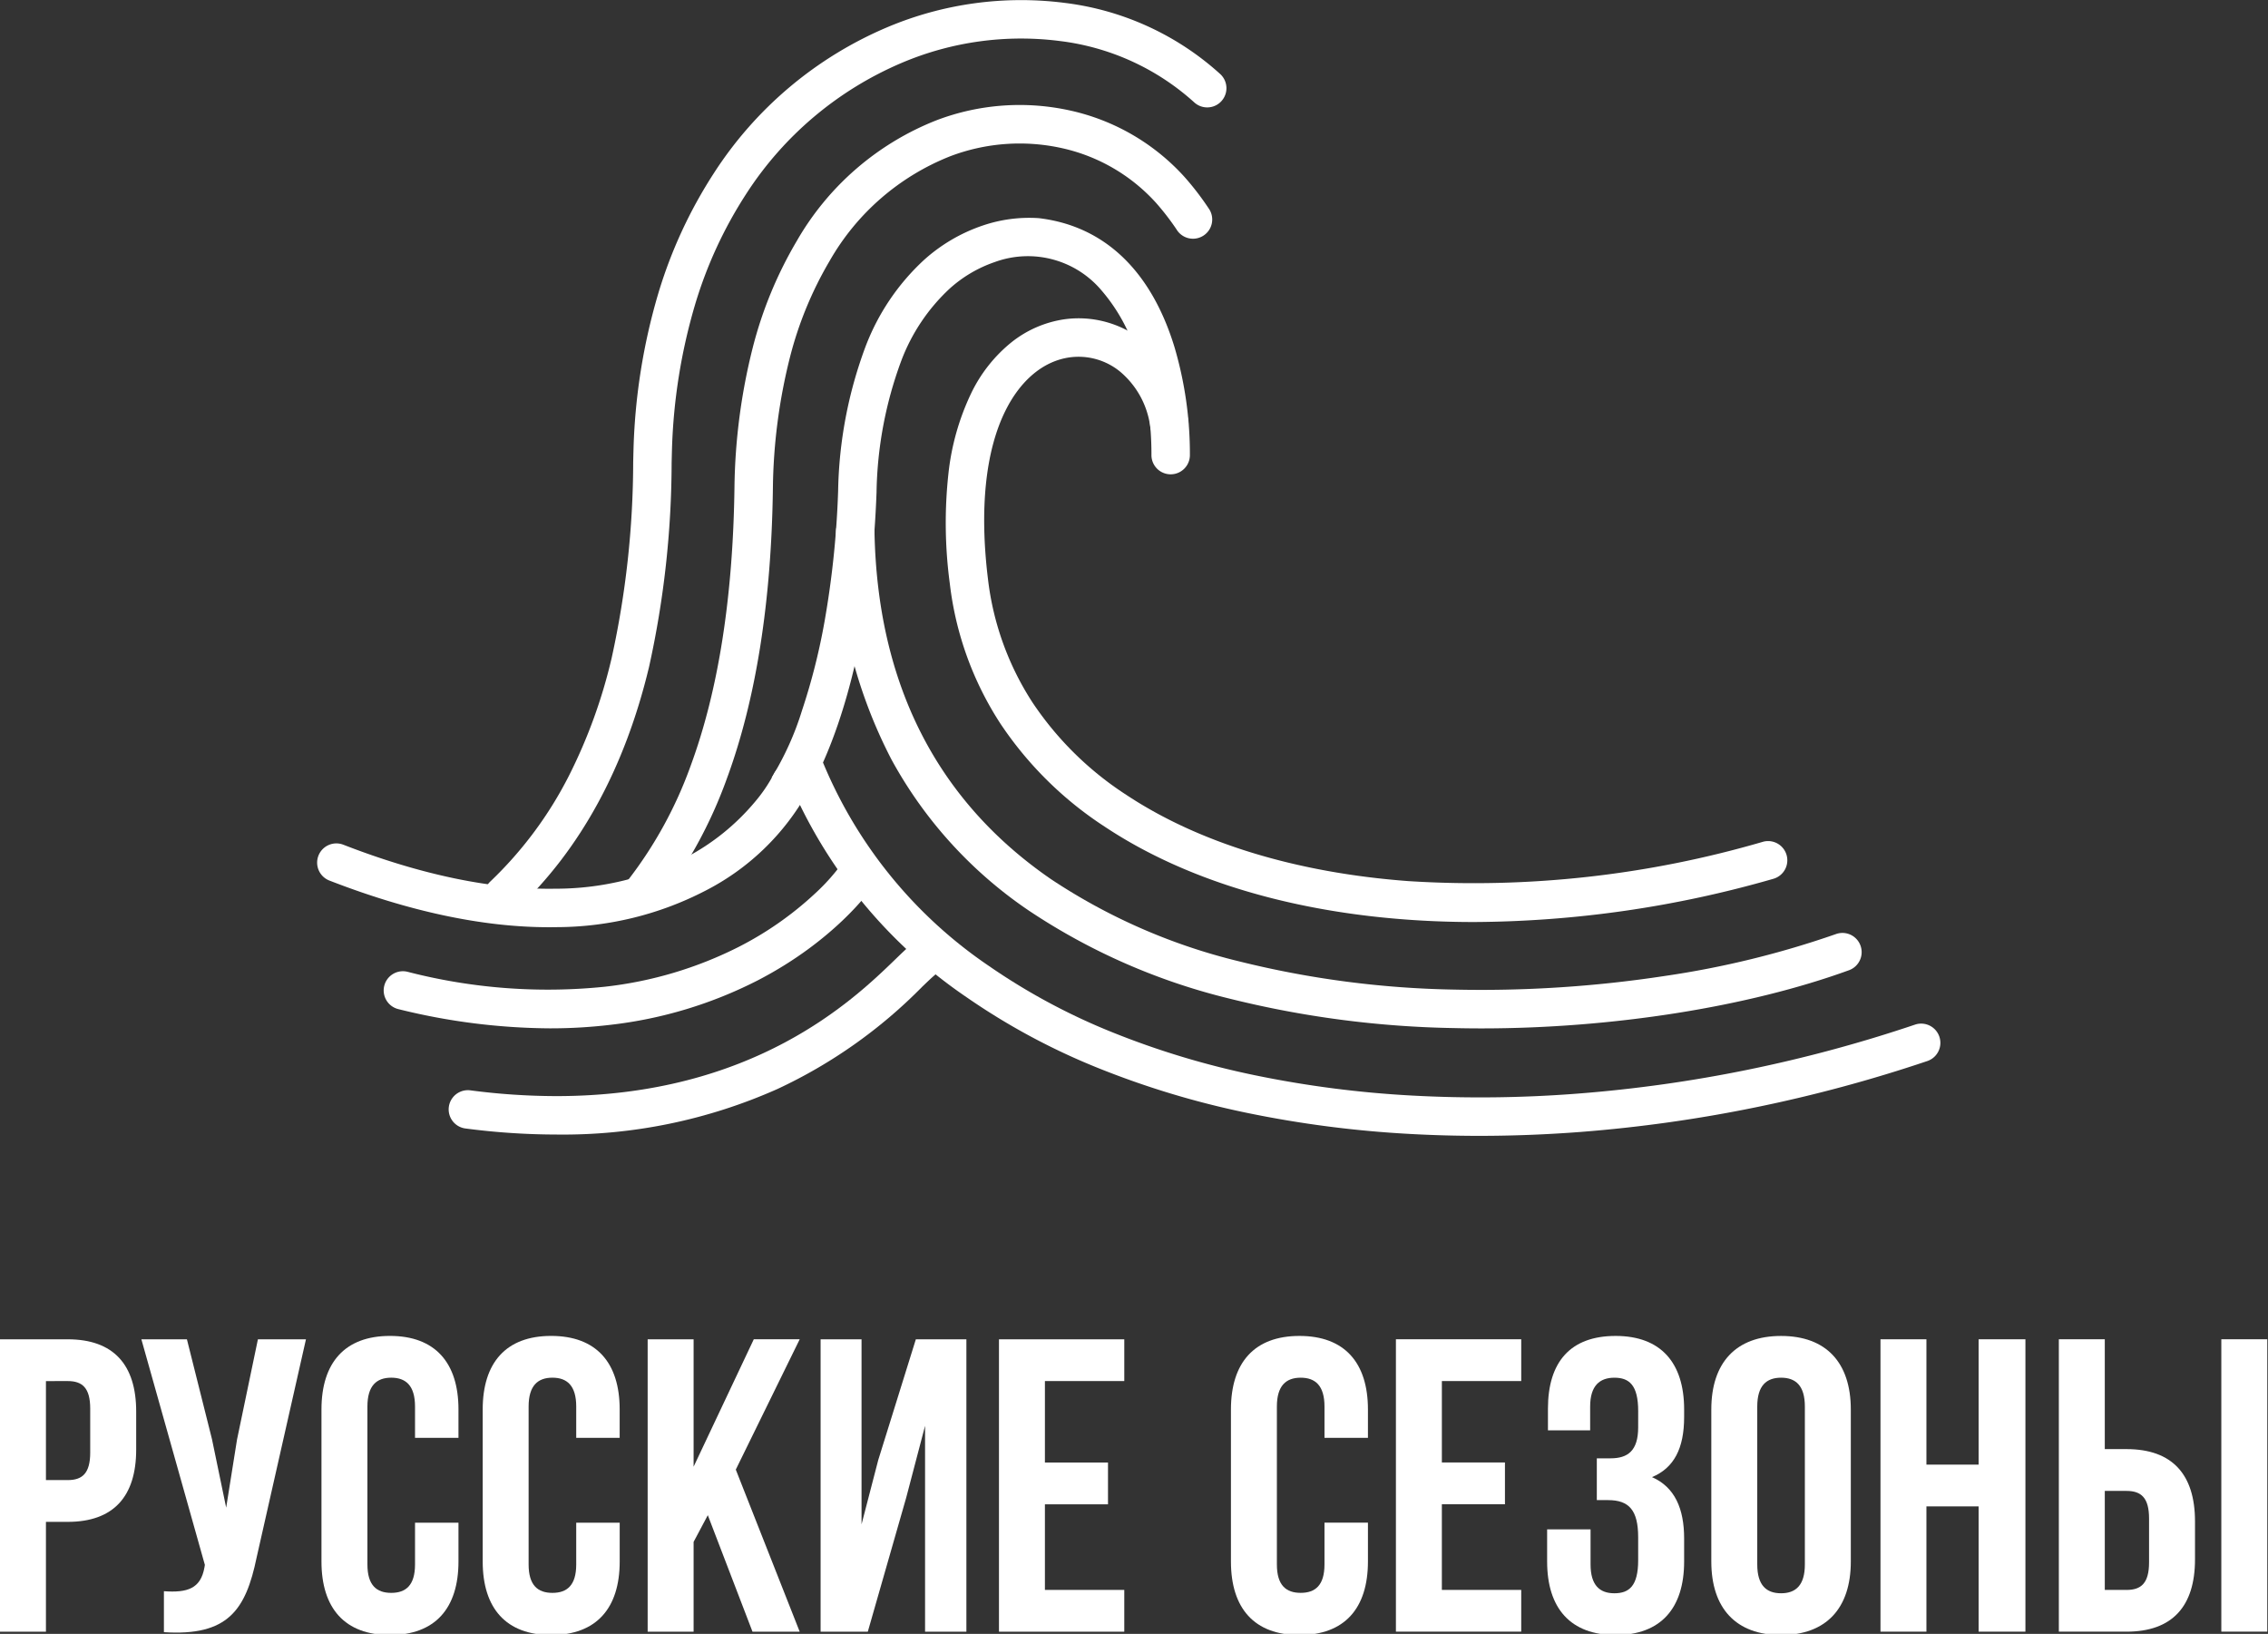 <svg xmlns="http://www.w3.org/2000/svg" xmlns:xlink="http://www.w3.org/1999/xlink" width="236" height="170" viewBox="0 0 236 170">
  <rect x="0" y="0" width="236" height="170" fill="#333333" stroke="none"/>
  <defs>
    <clipPath id="clip-Logo_white_vertical">
      <rect width="236" height="170"/>
    </clipPath>
  </defs>
  <g id="Logo_white_vertical" clip-path="url(#clip-Logo_white_vertical)">
    <g id="Сгруппировать_6932" data-name="Сгруппировать 6932">
      <g id="Сгруппировать_6837" data-name="Сгруппировать 6837" transform="translate(0 139)">
        <path id="Контур_17537" data-name="Контур 17537" d="M112.253,73.978v4.345c0,2.174-.957,2.958-2.477,2.958S107.3,80.5,107.3,78.324V61.894c0-2.171.954-3,2.477-3s2.477.827,2.477,3v3.261h4.521V62.2c0-4.869-2.434-7.651-7.128-7.651s-7.128,2.783-7.128,7.651V78.021c0,4.869,2.432,7.649,7.128,7.649s7.128-2.78,7.128-7.649V73.978Z" transform="translate(25.568 -54.548)" fill="#fff"/>
        <path id="Контур_17538" data-name="Контур 17538" d="M113.759,59.025h8.258V54.68H108.977V85.1h13.039V80.757h-8.258V71.848h6.565V67.5h-6.565Z" transform="translate(36.277 -54.331)" fill="#fff"/>
        <path id="Контур_17539" data-name="Контур 17539" d="M124.373,64.068c0,2.434-1.087,3.216-2.868,3.216H120.07v4.348h1.172c2.174,0,3.131,1.042,3.131,3.867v2.392c0,2.695-.957,3.434-2.477,3.434s-2.477-.827-2.477-3V74.675H114.9v3.346c0,4.869,2.434,7.649,7.128,7.649s7.128-2.78,7.128-7.649V75.629c0-3.086-.957-5.345-3.346-6.389,2.3-.957,3.346-3,3.346-6.259V62.2c0-4.869-2.434-7.651-7.128-7.651s-7.043,2.695-7.043,7.564v2.262h4.391v-2.48c0-2.171,1-3,2.522-3s2.477.739,2.477,3.476Z" transform="translate(46.089 -54.548)" fill="#fff"/>
        <path id="Контур_17540" data-name="Контур 17540" d="M121.325,78.021c0,4.866,2.565,7.649,7.258,7.649s7.258-2.783,7.258-7.649V62.2c0-4.866-2.562-7.649-7.258-7.649s-7.258,2.783-7.258,7.649Zm4.781-16.127c0-2.174.957-3,2.477-3s2.477.824,2.477,3v16.43c0,2.174-.954,3-2.477,3s-2.477-.824-2.477-3Z" transform="translate(56.748 -54.548)" fill="#fff"/>
        <path id="Контур_17541" data-name="Контур 17541" d="M132.73,72.066h5.432V85.1h4.869V54.679h-4.869V67.72H132.73V54.679h-4.781V85.1h4.781Z" transform="translate(67.727 -54.329)" fill="#fff"/>
        <path id="Контур_17542" data-name="Контур 17542" d="M156.622,54.679H151.84V85.1h4.781Zm-16.908,26.08v-10.3h2.259c1.52,0,2.347.7,2.347,2.87v4.563c0,2.174-.827,2.87-2.347,2.87Zm2.259,4.345c4.781,0,7.128-2.652,7.128-7.519V73.628c0-4.866-2.347-7.519-7.128-7.519h-2.259V54.679h-4.781V85.1Z" transform="translate(79.303 -54.332)" fill="#fff"/>
        <path id="Контур_17535" data-name="Контур 17535" d="M107.493,44.844h8.258V40.5H102.711V70.924H115.75V66.576h-8.258V57.668h6.565V53.32h-6.565Z" transform="translate(1.238 -40.147)" fill="#fff"/>
        <path id="Контур_17536" data-name="Контур 17536" d="M104.639,56.971,106.6,49.5V70.924h4.3V40.5h-5.26l-3.912,12.56-1.738,6.695V40.5h-4.26V70.924h4.911Z" transform="translate(-10.341 -40.147)" fill="#fff"/>
        <path id="Контур_17533" data-name="Контур 17533" d="M99.867,70.924h4.911l-6.65-16.866,6.65-13.56H100L93.738,53.755V40.5H88.957V70.924h4.781V61.58L95.216,58.8Z" transform="translate(-21.564 -40.148)" fill="#fff"/>
        <path id="Контур_17534" data-name="Контур 17534" d="M92.232,59.8v4.345c0,2.174-.957,2.958-2.477,2.958s-2.477-.784-2.477-2.958V47.713c0-2.171.954-3,2.477-3s2.477.827,2.477,3v3.261h4.521V48.018c0-4.869-2.435-7.651-7.128-7.651S82.5,43.15,82.5,48.018V63.84c0,4.869,2.432,7.649,7.128,7.649s7.128-2.78,7.128-7.649V59.8Z" transform="translate(-32.272 -40.368)" fill="#fff"/>
        <path id="Контур_17532" data-name="Контур 17532" d="M85.92,59.8v4.345c0,2.174-.957,2.958-2.477,2.958s-2.477-.784-2.477-2.958V47.713c0-2.171.954-3,2.477-3s2.477.827,2.477,3v3.261h4.521V48.018c0-4.869-2.434-7.651-7.128-7.651s-7.128,2.783-7.128,7.651V63.84c0,4.869,2.432,7.649,7.128,7.649s7.128-2.78,7.128-7.649V59.8Z" transform="translate(-42.734 -40.368)" fill="#fff"/>
        <path id="Контур_17531" data-name="Контур 17531" d="M86.261,40.5h-5L79.088,50.93l-1.129,7.085-1.478-7.128L73.874,40.5H69.135l6.607,23.47-.043.263c-.391,2.216-1.783,2.65-4.218,2.477v4.26c6.652.433,8.521-2.3,9.65-7.782Z" transform="translate(-54.424 -40.147)" fill="#fff"/>
        <path id="Контур_17530" data-name="Контур 17530" d="M70.536,44.844c1.52,0,2.344.7,2.344,2.87v4.563c0,2.174-.824,2.87-2.344,2.87H68.274v-10.3Zm0-4.345H63.493V70.924h4.781V59.494h2.262c4.779,0,7.128-2.652,7.128-7.519V48.018c0-4.866-2.349-7.519-7.128-7.519" transform="translate(-63.493 -40.147)" fill="#fff"/>
      </g>
      <g id="Сгруппировать_6846" data-name="Сгруппировать 6846" transform="translate(-57.689 -128.117)">
        <path id="Контур_17552" data-name="Контур 17552" d="M218.483,140.387c-15,0-28.553-3.357-38.413-9.9a37.807,37.807,0,0,1-10.882-10.736,33.908,33.908,0,0,1-5.272-14.591,47.423,47.423,0,0,1-.143-11.42,25.756,25.756,0,0,1,2.352-8.336,15.357,15.357,0,0,1,4.263-5.381,11.524,11.524,0,0,1,5.426-2.346,10.788,10.788,0,0,1,8.283,2.287,12.04,12.04,0,0,1,2.984,3.51,14.178,14.178,0,0,1,1.645,4.772,2,2,0,1,1-3.949.636,9.011,9.011,0,0,0-3.166-5.784,6.825,6.825,0,0,0-5.236-1.46c-2.714.385-5.082,2.355-6.668,5.547-2.08,4.185-2.709,10.233-1.821,17.49a29.942,29.942,0,0,0,4.648,12.886,33.837,33.837,0,0,0,9.746,9.593c7.544,5,17.692,8.107,29.347,8.975a107.327,107.327,0,0,0,36.889-4.087,2,2,0,1,1,1.1,3.847A114.367,114.367,0,0,1,218.483,140.387Z" transform="translate(-7.395 83.665)" fill="#fff"/>
        <path id="Контур_17553" data-name="Контур 17553" d="M204.355,114.821q-1.473,0-2.933-.035a103.674,103.674,0,0,1-23.294-3.064A65.411,65.411,0,0,1,157.3,102.6a44.989,44.989,0,0,1-14.351-15.76,51.36,51.36,0,0,1-5.765-23.693,2,2,0,0,1,4-.072c.284,15.852,6.468,28.04,18.382,36.228a61.445,61.445,0,0,0,19.557,8.541,99.681,99.681,0,0,0,22.392,2.939,126.735,126.735,0,0,0,21.848-1.409,96.09,96.09,0,0,0,17.876-4.371,2,2,0,0,1,1.367,3.759C232.051,112.605,217.945,114.821,204.355,114.821Z" transform="translate(7.5 120.299)" fill="#fff"/>
        <path id="Контур_17555" data-name="Контур 17555" d="M73.469,103.358a2,2,0,0,1-1.6-3.2l.078-.1a43.393,43.393,0,0,0,6.537-11.933c2.873-7.79,4.4-17.529,4.551-28.947v-.015a62.323,62.323,0,0,1,1.89-14.475,42.334,42.334,0,0,1,4.593-11.144,29,29,0,0,1,14.577-12.575,24.328,24.328,0,0,1,13.952-.983,22.594,22.594,0,0,1,11.815,6.891,29.627,29.627,0,0,1,2.6,3.4,2,2,0,1,1-3.429,2.06,26.39,26.39,0,0,0-2.139-2.77l0,0a18.615,18.615,0,0,0-9.737-5.674,20.339,20.339,0,0,0-11.663.831A25.055,25.055,0,0,0,92.943,35.608,38.346,38.346,0,0,0,88.794,45.7a58.326,58.326,0,0,0-1.76,13.536c-.153,11.871-1.767,22.055-4.8,30.271a47.676,47.676,0,0,1-7.087,12.946l-.077.1A2,2,0,0,1,73.469,103.358Z" transform="translate(51.08 119.648)" fill="#fff"/>
        <path id="Контур_17556" data-name="Контур 17556" d="M33.992,86.322a2,2,0,0,1-1.373-3.455,40.551,40.551,0,0,0,8.211-11.06,54.655,54.655,0,0,0,4.418-12.2A95.557,95.557,0,0,0,47.488,39.23c.013-.543.025-1.056.039-1.519V37.7a63.263,63.263,0,0,1,2.542-15.919,48.534,48.534,0,0,1,5.805-12.6A40.015,40.015,0,0,1,73.952-6.03,35.768,35.768,0,0,1,92.474-8.543,29.4,29.4,0,0,1,108.6-1.125a2,2,0,0,1-2.717,2.935A25.425,25.425,0,0,0,91.932-4.58,31.766,31.766,0,0,0,75.485-2.336a36.032,36.032,0,0,0-16.265,13.7A44.541,44.541,0,0,0,53.9,22.934a59.266,59.266,0,0,0-2.374,14.9c-.013.448-.025.952-.038,1.486a99.106,99.106,0,0,1-2.348,21.212c-2.514,10.5-7.149,18.992-13.775,25.241A1.993,1.993,0,0,1,33.992,86.322Z" transform="translate(76.088 136.971)" fill="#fff"/>
        <path id="Контур_17554" data-name="Контур 17554" d="M113.582,109.335l-3.256-2.323-.005.007a30.563,30.563,0,0,0,3.165-7,65.4,65.4,0,0,0,2.345-9.261A96.279,96.279,0,0,0,117.243,77.2a45.108,45.108,0,0,1,2.843-15.016,23.7,23.7,0,0,1,6.062-9.008,17.518,17.518,0,0,1,6.137-3.609,14.985,14.985,0,0,1,5.8-.772l.093.009c6.768.823,11.63,5.454,14.06,13.391a39.24,39.24,0,0,1,1.609,11.31,2,2,0,0,1-4-.11,35.72,35.72,0,0,0-1.462-10.115,18.213,18.213,0,0,0-3.68-6.9,10.023,10.023,0,0,0-11.153-3.018,13.544,13.544,0,0,0-4.738,2.8,19.754,19.754,0,0,0-5.014,7.512,41.174,41.174,0,0,0-2.56,13.678C120.422,99.505,113.861,108.944,113.582,109.335Z" transform="translate(27.658 102.018)" fill="#fff"/>
        <path id="Контур_17759" data-name="Контур 17759" d="M17.183,234.944c-6.871,0-14.55-1.632-22.842-4.855A2,2,0,0,1-6.8,227.5,2,2,0,0,1-4.21,226.36c8.117,3.155,15.55,4.695,22.092,4.577a29.878,29.878,0,0,0,13.637-3.289,23.7,23.7,0,0,0,7.07-5.707,15.887,15.887,0,0,0,1.966-2.878,2,2,0,1,1,3.617,1.707A25.447,25.447,0,0,1,33.4,231.179a33.828,33.828,0,0,1-15.445,3.758C17.7,234.942,17.441,234.944,17.183,234.944Z" transform="translate(97.625 -10.352)" fill="#fff"/>
        <path id="Контур_17559" data-name="Контур 17559" d="M191.392,240.495q-3.66,0-7.237-.2a113.988,113.988,0,0,1-16.973-2.2,90.39,90.39,0,0,1-15.548-4.7,69.531,69.531,0,0,1-13.55-7.3,51.463,51.463,0,0,1-18.613-22.777,2,2,0,0,1,3.7-1.52,47.529,47.529,0,0,0,17.2,21.018,65.532,65.532,0,0,0,12.77,6.873A86.385,86.385,0,0,0,168,234.179a109.98,109.98,0,0,0,16.375,2.122,130.916,130.916,0,0,0,17.309-.205,143.8,143.8,0,0,0,17.658-2.481,145.5,145.5,0,0,0,17.422-4.7,2,2,0,0,1,1.281,3.789,149.506,149.506,0,0,1-17.9,4.826A147.818,147.818,0,0,1,202,240.084C198.435,240.358,194.889,240.495,191.392,240.495Z" transform="translate(20.217 5.805)" fill="#fff"/>
        <path id="Контур_17761" data-name="Контур 17761" d="M15.269,279.18a73.461,73.461,0,0,1-9.466-.632,2,2,0,1,1,.515-3.967,69.411,69.411,0,0,0,8.945.6c20.576,0,31.017-10.109,35.265-14.221.61-.59,1.091-1.056,1.5-1.4a2,2,0,0,1,2.563,3.071c-.3.251-.757.693-1.286,1.2a51.752,51.752,0,0,1-15.023,10.605A54.79,54.79,0,0,1,15.269,279.18Z" transform="translate(100.316 -33.016)" fill="#fff"/>
        <path id="Контур_17558" data-name="Контур 17558" d="M14.128,257.742a66.713,66.713,0,0,1-15.755-2,2,2,0,0,1-1.47-2.416,2,2,0,0,1,2.416-1.47,58.279,58.279,0,0,0,20.523,1.558,40.89,40.89,0,0,0,13.906-4.126,34.856,34.856,0,0,0,7.988-5.579A21.285,21.285,0,0,0,44.3,240.9l0,.005,3.283,2.285c-.153.219-3.829,5.418-11.791,9.549a44.754,44.754,0,0,1-15.311,4.632A52.929,52.929,0,0,1,14.128,257.742Z" transform="translate(100.768 -22.628)" fill="#fff"/>
      </g>
    </g>
  </g>
</svg>
